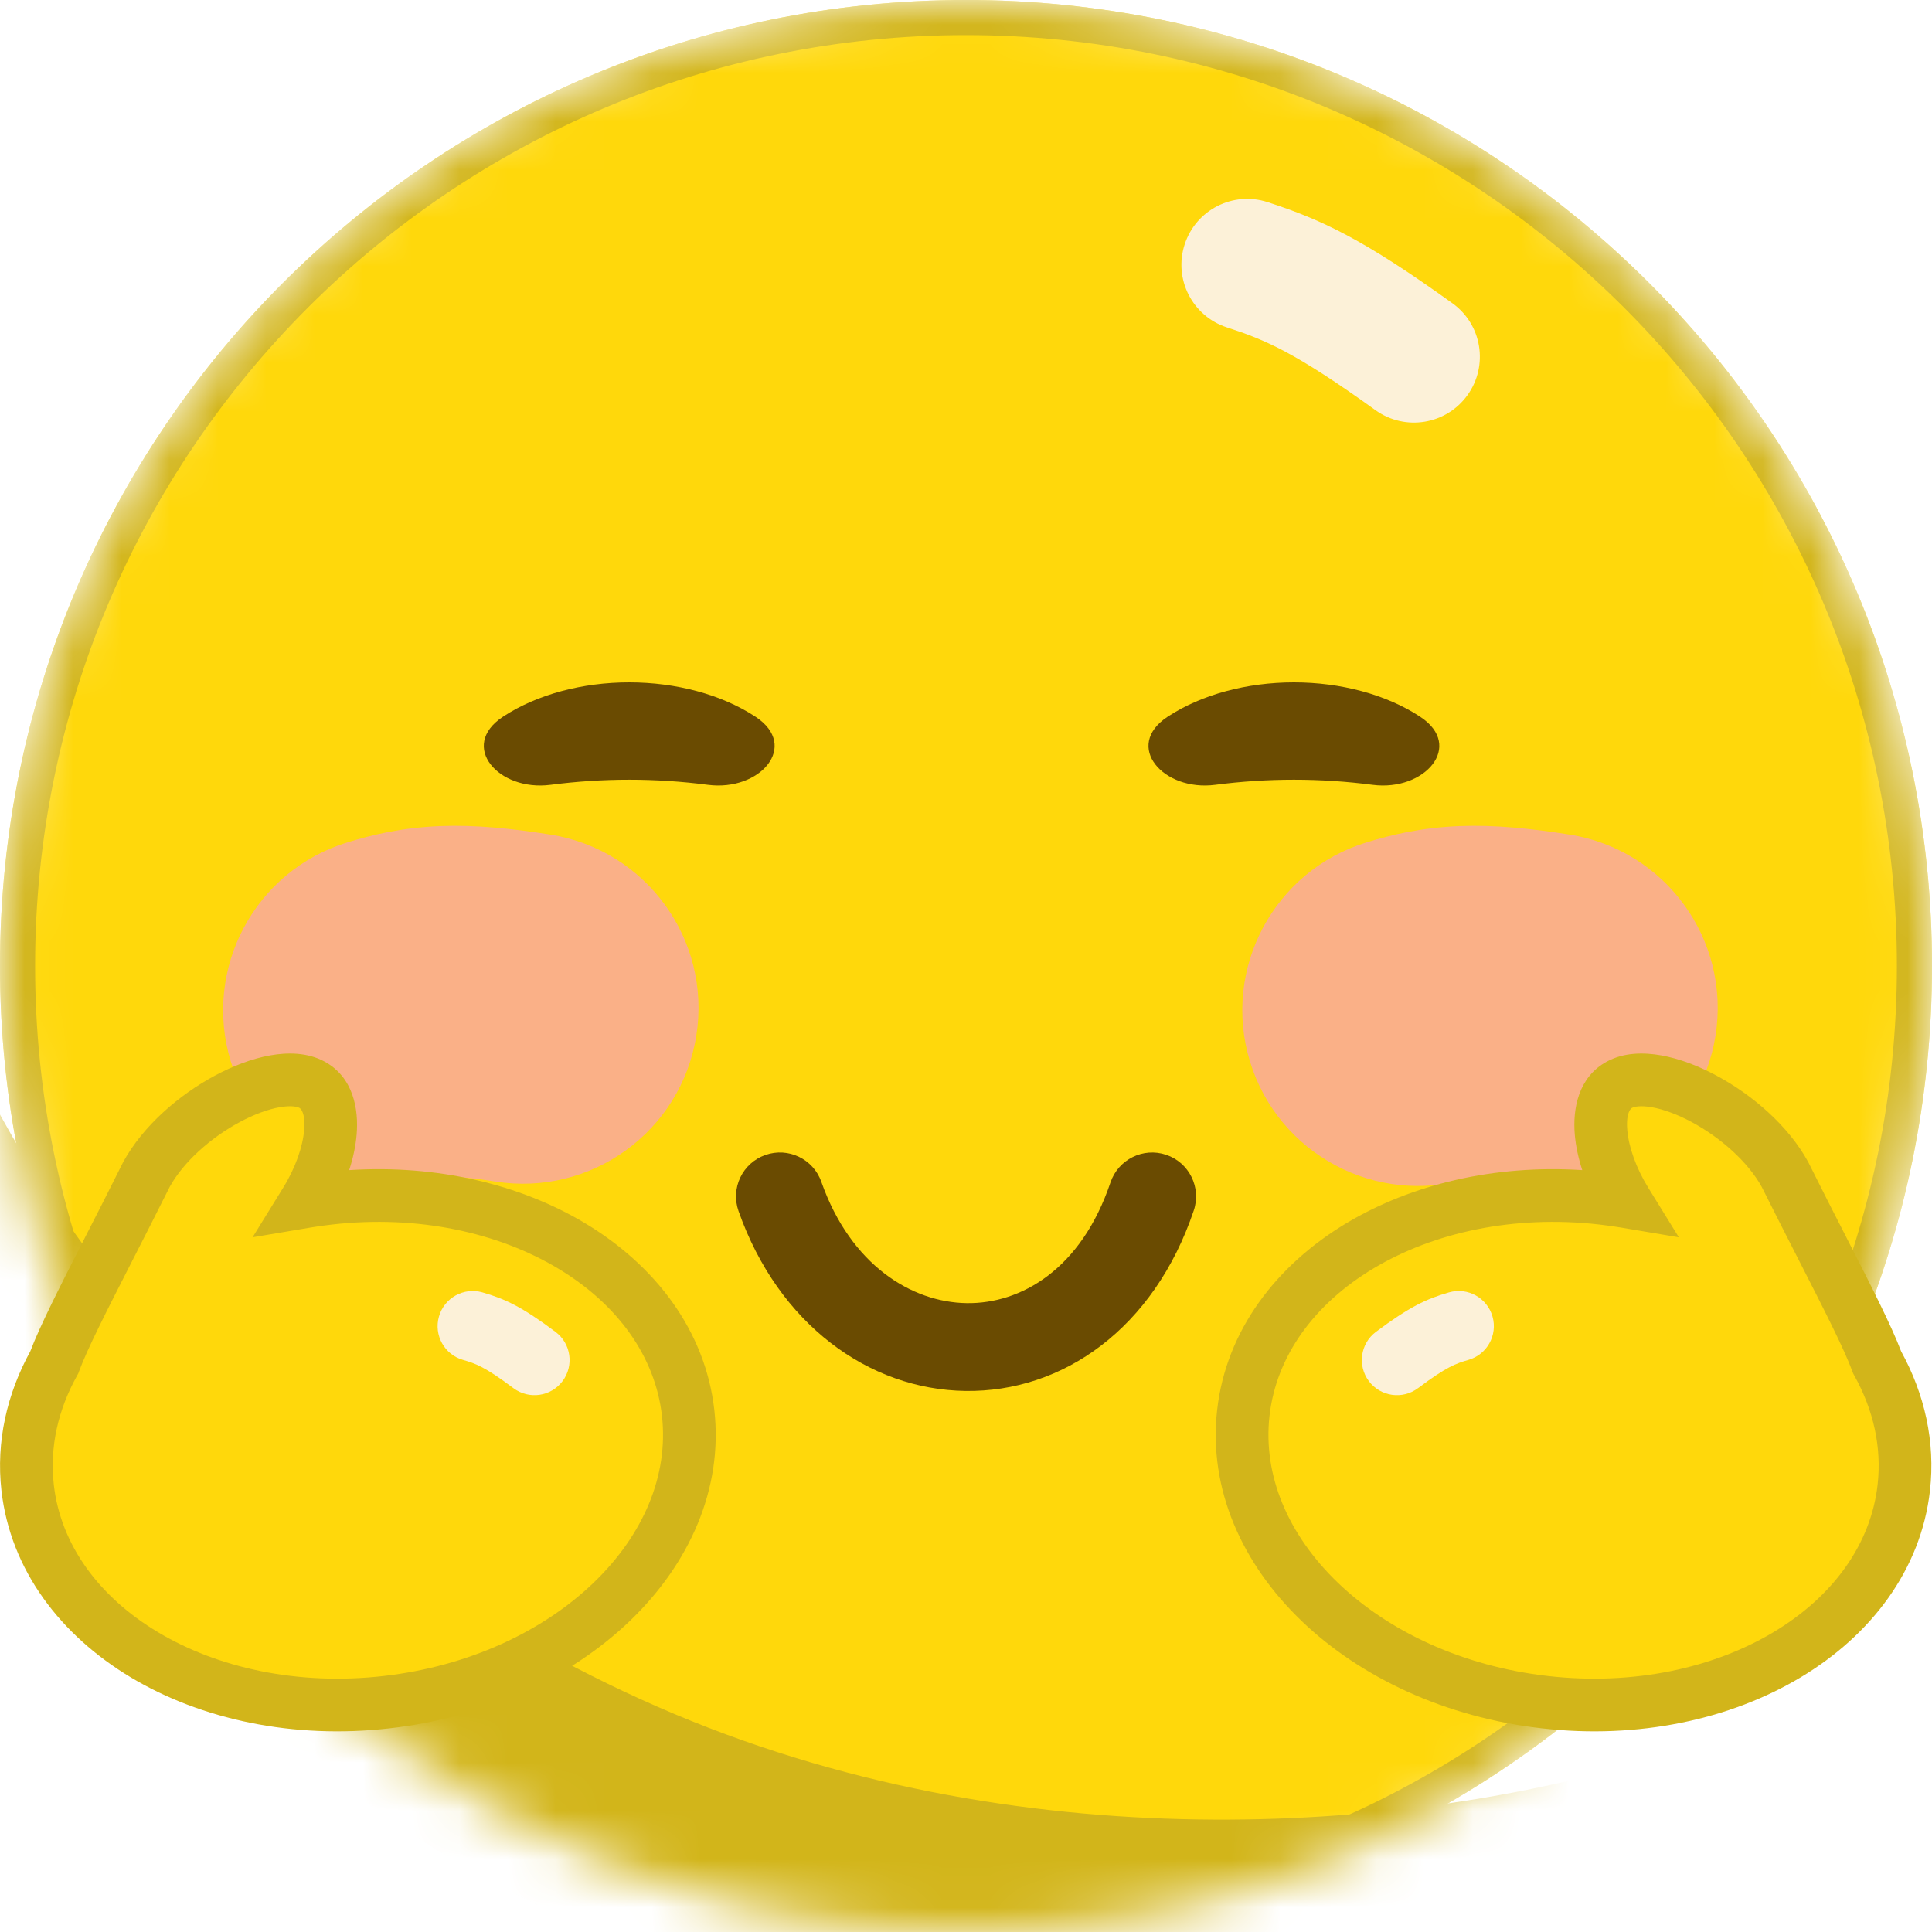 <?xml version="1.0" encoding="UTF-8"?> <svg xmlns="http://www.w3.org/2000/svg" width="40" height="40" viewBox="0 0 40 40" fill="none"><g clip-path="url(#clip0_2102_7469)"><mask id="mask0_2102_7469" style="mask-type:alpha" maskUnits="userSpaceOnUse" x="0" y="0" width="40" height="40"><circle cx="20" cy="20" r="20" fill="#FFD471"></circle></mask><g mask="url(#mask0_2102_7469)"><path d="M40 20C40 8.954 31.046 0 20 0C8.954 0 0 8.954 0 20C0 31.046 8.954 40 20 40C31.046 40 40 31.046 40 20Z" fill="#FFD80B"></path><path fill-rule="evenodd" clip-rule="evenodd" d="M20 0.727C30.644 0.727 39.273 9.356 39.273 20C39.273 30.644 30.644 39.273 20 39.273C9.356 39.273 0.727 30.644 0.727 20C0.727 9.356 9.356 0.727 20 0.727ZM20 0C31.046 0 40 8.954 40 20C40 31.046 31.046 40 20 40C8.954 40 0 31.046 0 20C0 8.954 8.954 0 20 0Z" fill="#D2B51A"></path><path d="M33.891 36.499C31.98 40.862 20.734 43.662 11.869 39.781C3.004 35.9 -2.261 26.763 -0.351 22.4C1.505 26.169 6.135 32.062 13.614 35.337C21.094 38.612 29.151 37.895 33.891 36.499Z" fill="#D2B51A"></path></g><path fill-rule="evenodd" clip-rule="evenodd" d="M20.014 26.98C18.874 26.964 17.611 26.191 17.005 24.469C16.839 23.995 16.32 23.746 15.846 23.913C15.372 24.079 15.123 24.599 15.29 25.072C16.115 27.418 17.99 28.77 19.988 28.798C22.004 28.827 23.892 27.507 24.716 25.061C24.876 24.585 24.62 24.069 24.144 23.909C23.668 23.749 23.153 24.005 22.992 24.48C22.385 26.283 21.135 26.997 20.014 26.98Z" fill="#6A4B01"></path><path fill-rule="evenodd" clip-rule="evenodd" d="M28.479 8.493C26.807 7.29 26.194 7.036 25.403 6.779C24.686 6.546 24.294 5.777 24.527 5.061C24.759 4.344 25.528 3.952 26.245 4.185C27.375 4.552 28.239 4.961 30.071 6.279C30.683 6.718 30.822 7.57 30.382 8.182C29.942 8.793 29.09 8.932 28.479 8.493Z" fill="#FCF1D8"></path><g filter="url(#filter0_f_2102_7469)"><path fill-rule="evenodd" clip-rule="evenodd" d="M30.507 24.371C30.492 24.374 30.464 24.382 30.417 24.396C28.495 24.981 26.464 23.897 25.879 21.976C25.294 20.055 26.378 18.023 28.299 17.439C28.808 17.284 29.423 17.134 30.22 17.103C30.947 17.075 31.693 17.152 32.5 17.28C34.483 17.597 35.834 19.461 35.518 21.444C35.201 23.427 33.337 24.779 31.354 24.462C30.787 24.372 30.565 24.369 30.507 24.371ZM30.52 24.367C30.52 24.367 30.52 24.367 30.519 24.367C30.52 24.367 30.52 24.367 30.52 24.367Z" fill="#FAB087"></path></g><g filter="url(#filter1_f_2102_7469)"><path fill-rule="evenodd" clip-rule="evenodd" d="M9.405 24.371C9.39 24.374 9.362 24.382 9.315 24.396C7.394 24.981 5.362 23.897 4.778 21.976C4.193 20.055 5.277 18.023 7.198 17.439C7.706 17.284 8.321 17.134 9.118 17.103C9.845 17.075 10.591 17.152 11.398 17.28C13.381 17.597 14.733 19.461 14.416 21.444C14.1 23.427 12.236 24.779 10.252 24.462C9.685 24.372 9.463 24.369 9.405 24.371ZM9.419 24.367C9.419 24.367 9.418 24.367 9.418 24.367C9.419 24.367 9.419 24.367 9.419 24.367Z" fill="#FAB087"></path></g><path d="M28.419 16.249C29.5 16.389 30.317 15.445 29.408 14.843C29.4 14.838 29.392 14.832 29.384 14.827C28.695 14.38 27.762 14.128 26.789 14.128C25.816 14.128 24.882 14.38 24.194 14.827C24.186 14.832 24.178 14.838 24.169 14.843C23.261 15.445 24.078 16.389 25.159 16.249C26.241 16.108 27.337 16.108 28.419 16.249Z" fill="#6A4B01"></path><path d="M14.657 16.249C15.739 16.389 16.555 15.445 15.647 14.843C15.638 14.838 15.63 14.832 15.622 14.827C14.934 14.38 14 14.128 13.027 14.128C12.054 14.128 11.12 14.38 10.432 14.827C10.424 14.832 10.416 14.838 10.408 14.843C9.499 15.445 10.316 16.389 11.397 16.249C12.479 16.108 13.575 16.108 14.657 16.249Z" fill="#6A4B01"></path><path fill-rule="evenodd" clip-rule="evenodd" d="M6.326 24.879C6.488 24.852 6.652 24.829 6.818 24.81C10.594 24.382 13.92 26.37 14.247 29.251C14.573 32.132 11.777 34.814 8.001 35.242C4.225 35.67 0.899 33.682 0.572 30.801C0.47 29.895 0.676 29.009 1.124 28.207C1.312 27.698 1.724 26.891 2.251 25.858C2.49 25.39 2.753 24.875 3.03 24.32C3.724 23.047 5.666 22.026 6.461 22.459C7.071 22.792 6.908 23.937 6.326 24.879Z" fill="#FFD80B"></path><path fill-rule="evenodd" clip-rule="evenodd" d="M12.285 32.773C11.248 33.767 9.719 34.498 7.939 34.7C6.16 34.902 4.506 34.531 3.273 33.794C2.041 33.058 1.254 31.975 1.114 30.74C1.026 29.959 1.201 29.187 1.6 28.473L1.621 28.436L1.635 28.396C1.809 27.925 2.201 27.156 2.737 26.106L2.737 26.106C2.975 25.64 3.237 25.126 3.514 24.572C3.798 24.057 4.362 23.554 4.966 23.23C5.264 23.07 5.549 22.967 5.784 22.925C6.03 22.881 6.156 22.914 6.2 22.938C6.217 22.947 6.328 23.025 6.297 23.395C6.269 23.738 6.119 24.178 5.862 24.592L5.229 25.617L6.417 25.417C6.569 25.391 6.724 25.369 6.88 25.352C8.66 25.15 10.313 25.521 11.546 26.258C12.778 26.994 13.565 28.077 13.705 29.312C13.845 30.548 13.321 31.779 12.285 32.773ZM13.04 33.56C14.264 32.386 14.975 30.835 14.789 29.189C14.602 27.544 13.562 26.192 12.106 25.321C10.765 24.52 9.051 24.109 7.229 24.226C7.311 23.976 7.364 23.726 7.384 23.486C7.428 22.964 7.315 22.303 6.722 21.98C6.369 21.787 5.954 21.786 5.591 21.851C5.216 21.918 4.823 22.069 4.45 22.269C3.713 22.664 2.963 23.304 2.551 24.058L2.547 24.067L2.542 24.076C2.267 24.629 2.005 25.142 1.765 25.61L1.743 25.654C1.246 26.627 0.832 27.438 0.627 27.978C0.144 28.86 -0.085 29.846 0.03 30.863C0.217 32.508 1.257 33.86 2.713 34.731C4.169 35.601 6.066 36.011 8.062 35.784C10.058 35.558 11.816 34.734 13.04 33.56Z" fill="#D2B51A"></path><path fill-rule="evenodd" clip-rule="evenodd" d="M10.629 28.74C10.039 28.297 9.843 28.229 9.588 28.156C9.202 28.047 8.978 27.644 9.088 27.258C9.197 26.872 9.6 26.647 9.986 26.757C10.456 26.891 10.812 27.059 11.502 27.576C11.823 27.817 11.888 28.273 11.647 28.595C11.406 28.916 10.951 28.981 10.629 28.74Z" fill="#FCF1D8"></path><path fill-rule="evenodd" clip-rule="evenodd" d="M33.662 24.879C33.5 24.852 33.336 24.829 33.17 24.81C29.394 24.382 26.068 26.37 25.742 29.251C25.415 32.132 28.212 34.814 31.988 35.242C35.764 35.67 39.089 33.682 39.416 30.801C39.519 29.895 39.313 29.009 38.865 28.207C38.676 27.698 38.265 26.891 37.737 25.858C37.498 25.39 37.235 24.875 36.958 24.32C36.264 23.047 34.322 22.026 33.527 22.459C32.917 22.792 33.08 23.937 33.662 24.879Z" fill="#FFD80B"></path><path fill-rule="evenodd" clip-rule="evenodd" d="M27.704 32.773C28.74 33.767 30.269 34.498 32.049 34.7C33.829 34.902 35.483 34.531 36.715 33.794C37.948 33.058 38.734 31.975 38.874 30.74C38.962 29.959 38.787 29.187 38.388 28.473L38.368 28.436L38.353 28.396C38.179 27.925 37.787 27.156 37.251 26.106L37.251 26.106C37.013 25.64 36.751 25.126 36.474 24.572C36.19 24.057 35.626 23.554 35.023 23.23C34.724 23.07 34.44 22.967 34.205 22.925C33.958 22.881 33.832 22.914 33.788 22.938C33.771 22.947 33.66 23.025 33.691 23.395C33.719 23.738 33.87 24.178 34.126 24.592L34.759 25.617L33.571 25.417C33.419 25.391 33.265 25.369 33.109 25.352C31.329 25.15 29.675 25.521 28.442 26.258C27.21 26.994 26.424 28.077 26.284 29.312C26.144 30.548 26.668 31.779 27.704 32.773ZM26.948 33.56C25.724 32.386 25.013 30.835 25.2 29.189C25.386 27.544 26.426 26.192 27.882 25.321C29.223 24.52 30.937 24.109 32.759 24.226C32.678 23.976 32.624 23.726 32.604 23.486C32.56 22.964 32.673 22.303 33.266 21.98C33.62 21.787 34.034 21.786 34.397 21.851C34.772 21.918 35.166 22.069 35.538 22.269C36.275 22.664 37.026 23.304 37.437 24.058L37.442 24.067L37.446 24.076C37.721 24.629 37.983 25.142 38.223 25.61L38.245 25.654C38.742 26.627 39.156 27.438 39.361 27.978C39.845 28.86 40.073 29.846 39.958 30.863C39.771 32.508 38.731 33.86 37.275 34.731C35.819 35.601 33.922 36.011 31.926 35.784C29.93 35.558 28.172 34.734 26.948 33.56Z" fill="#D2B51A"></path><path fill-rule="evenodd" clip-rule="evenodd" d="M29.359 28.74C29.949 28.297 30.145 28.229 30.4 28.156C30.786 28.047 31.011 27.644 30.901 27.258C30.791 26.872 30.389 26.647 30.002 26.757C29.532 26.891 29.177 27.059 28.486 27.576C28.165 27.817 28.1 28.273 28.341 28.595C28.582 28.916 29.038 28.981 29.359 28.74Z" fill="#FCF1D8"></path></g><defs><filter id="filter0_f_2102_7469" x="5.721" y="-2.902" width="49.844" height="47.457" filterUnits="userSpaceOnUse" color-interpolation-filters="sRGB"><feFlood flood-opacity="0" result="BackgroundImageFix"></feFlood><feBlend mode="normal" in="SourceGraphic" in2="BackgroundImageFix" result="shape"></feBlend><feGaussianBlur stdDeviation="10" result="effect1_foregroundBlur_2102_7469"></feGaussianBlur></filter><filter id="filter1_f_2102_7469" x="-15.381" y="-2.902" width="49.844" height="47.457" filterUnits="userSpaceOnUse" color-interpolation-filters="sRGB"><feFlood flood-opacity="0" result="BackgroundImageFix"></feFlood><feBlend mode="normal" in="SourceGraphic" in2="BackgroundImageFix" result="shape"></feBlend><feGaussianBlur stdDeviation="10" result="effect1_foregroundBlur_2102_7469"></feGaussianBlur></filter><clipPath id="clip0_2102_7469"><rect width="40" height="40" fill="white"></rect></clipPath></defs></svg> 